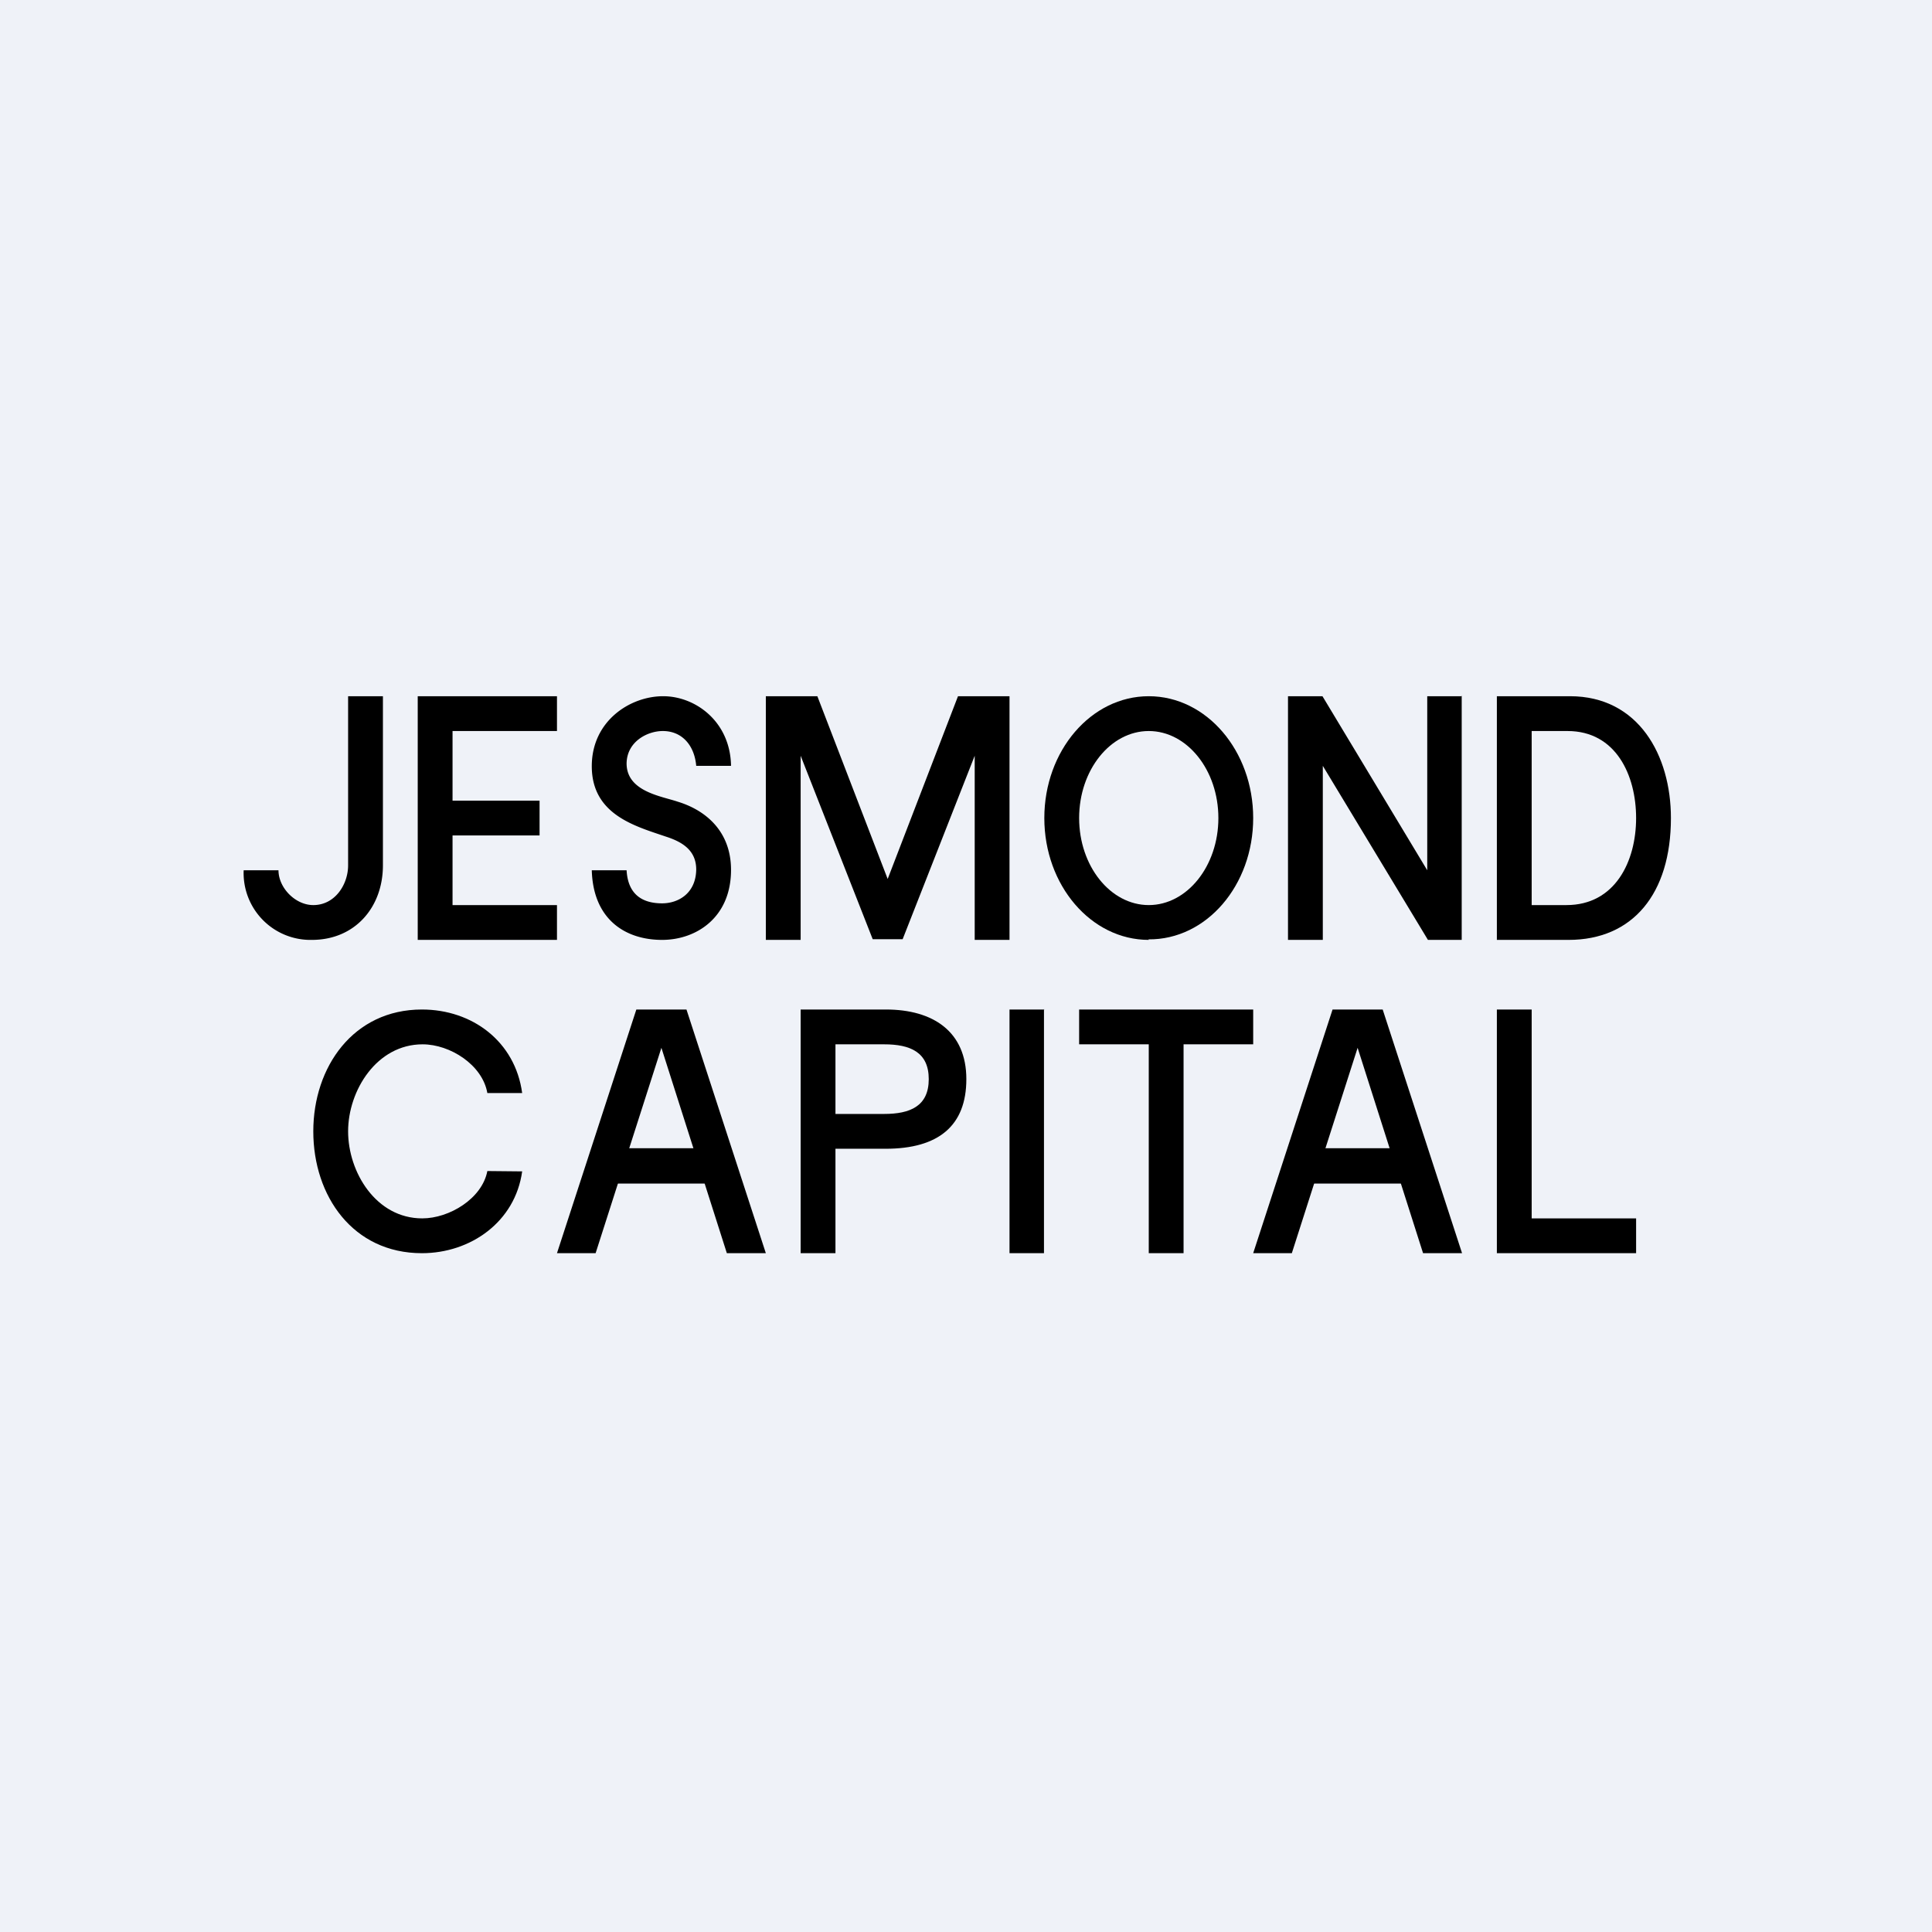 <?xml version="1.0" encoding="UTF-8"?>
<!-- generated by Finnhub -->
<svg viewBox="0 0 55.5 55.5" xmlns="http://www.w3.org/2000/svg">
<path d="M 0,0 H 55.5 V 55.5 H 0 Z" fill="rgb(239, 242, 248)"/>
<path d="M 29.99,28.985 V 36 H 29 V 29 H 30 Z M 10,20 H 11 V 24.86 C 11,26.06 10.2,27 8.96,27 A 1.92,1.92 0 0,1 7,25 H 8 C 8,25.5 8.48,26 9,26 C 9.63,26 10,25.4 10,24.86 V 20 Z M 12,27 V 20 H 16 V 21 H 13 V 23 H 15.5 V 24 H 13 V 26 H 16 V 27 H 12 Z M 20,22 C 19.95,21.42 19.6,21 19.04,21 C 18.6,21 18.01,21.3 18,21.93 C 18,22.74 19,22.87 19.47,23.03 C 20.26,23.27 21,23.87 21,24.99 C 21,26.36 20,27 19.02,27 C 17.97,27 17.04,26.42 17,25 H 18 C 18.04,25.72 18.48,25.95 19.02,25.95 C 19.49,25.95 19.99,25.66 20,24.98 C 20,24.42 19.59,24.18 19.12,24.03 C 18.24,23.73 17,23.4 17,22.01 C 17,20.71 18.1,20 19.05,20 C 19.98,20 20.98,20.73 21,22 H 20 Z M 22,20 H 23.48 L 25.5,25.25 L 27.52,20 H 29 V 27 H 28 V 21.71 L 25.93,26.98 H 25.07 L 23,21.71 V 27 H 22 V 20 Z"/>
<path d="M 32.99,26.985 C 34.66,27 36,25.43 36,23.5 S 34.66,20 33,20 S 30,21.57 30,23.5 S 31.34,27 33,27 Z M 33,26 C 34.1,26 35,24.88 35,23.5 S 34.1,21 33,21 S 31,22.12 31,23.5 S 31.9,26 33,26 Z" fill-rule="evenodd"/>
<path d="M 41.99,19.985 V 27 H 41.02 L 38,22 V 27 H 37 V 20 H 37.99 L 41,25 V 20 H 42 Z M 15,31.4 H 14 C 13.86,30.59 12.93,30 12.14,30 C 10.82,30 10,31.33 10,32.5 S 10.8,35 12.13,35 C 12.91,35 13.85,34.43 14,33.64 L 15,33.65 C 14.8,35.1 13.52,36 12.12,36 C 10.14,36 9,34.36 9,32.5 C 9,30.65 10.15,29 12.12,29 C 13.57,29 14.8,29.92 15,31.4 Z M 45.06,27 H 43 V 20 H 45.1 C 47.07,20 48,21.7 48,23.5 C 48,25.68 46.9,27 45.06,27 Z M 44,26 H 45 C 46.4,26 47,24.74 47,23.5 C 47,22.27 46.42,21 45.03,21 H 44 V 26 Z M 17.11,36 H 16 L 18.28,29 H 19.72 L 22,36 H 20.88 L 19,30.1 L 17.11,36 Z"/>
<path d="M 20.99,32.985 H 17 V 34 H 21 V 33 Z M 37.11,36 H 36 L 38.28,29 H 39.72 L 42,36 H 40.88 L 39,30.1 L 37.11,36 Z"/>
<path d="M 40.99,32.985 H 37 V 34 H 41 V 33 Z M 23,36 V 29 H 25.45 C 26.8,29 27.76,29.63 27.76,31 C 27.76,32.34 26.96,33 25.44,33 H 23.69 V 32 H 25.4 C 26.14,32 26.68,31.78 26.68,31 S 26.14,30 25.4,30 H 24 V 36 H 23 Z M 31,30 V 29 H 36 V 30 H 34 V 36 H 33 V 30 H 31 Z M 43,36 V 29 H 44 V 35 H 47 V 36 H 43 Z"/>
</svg>
